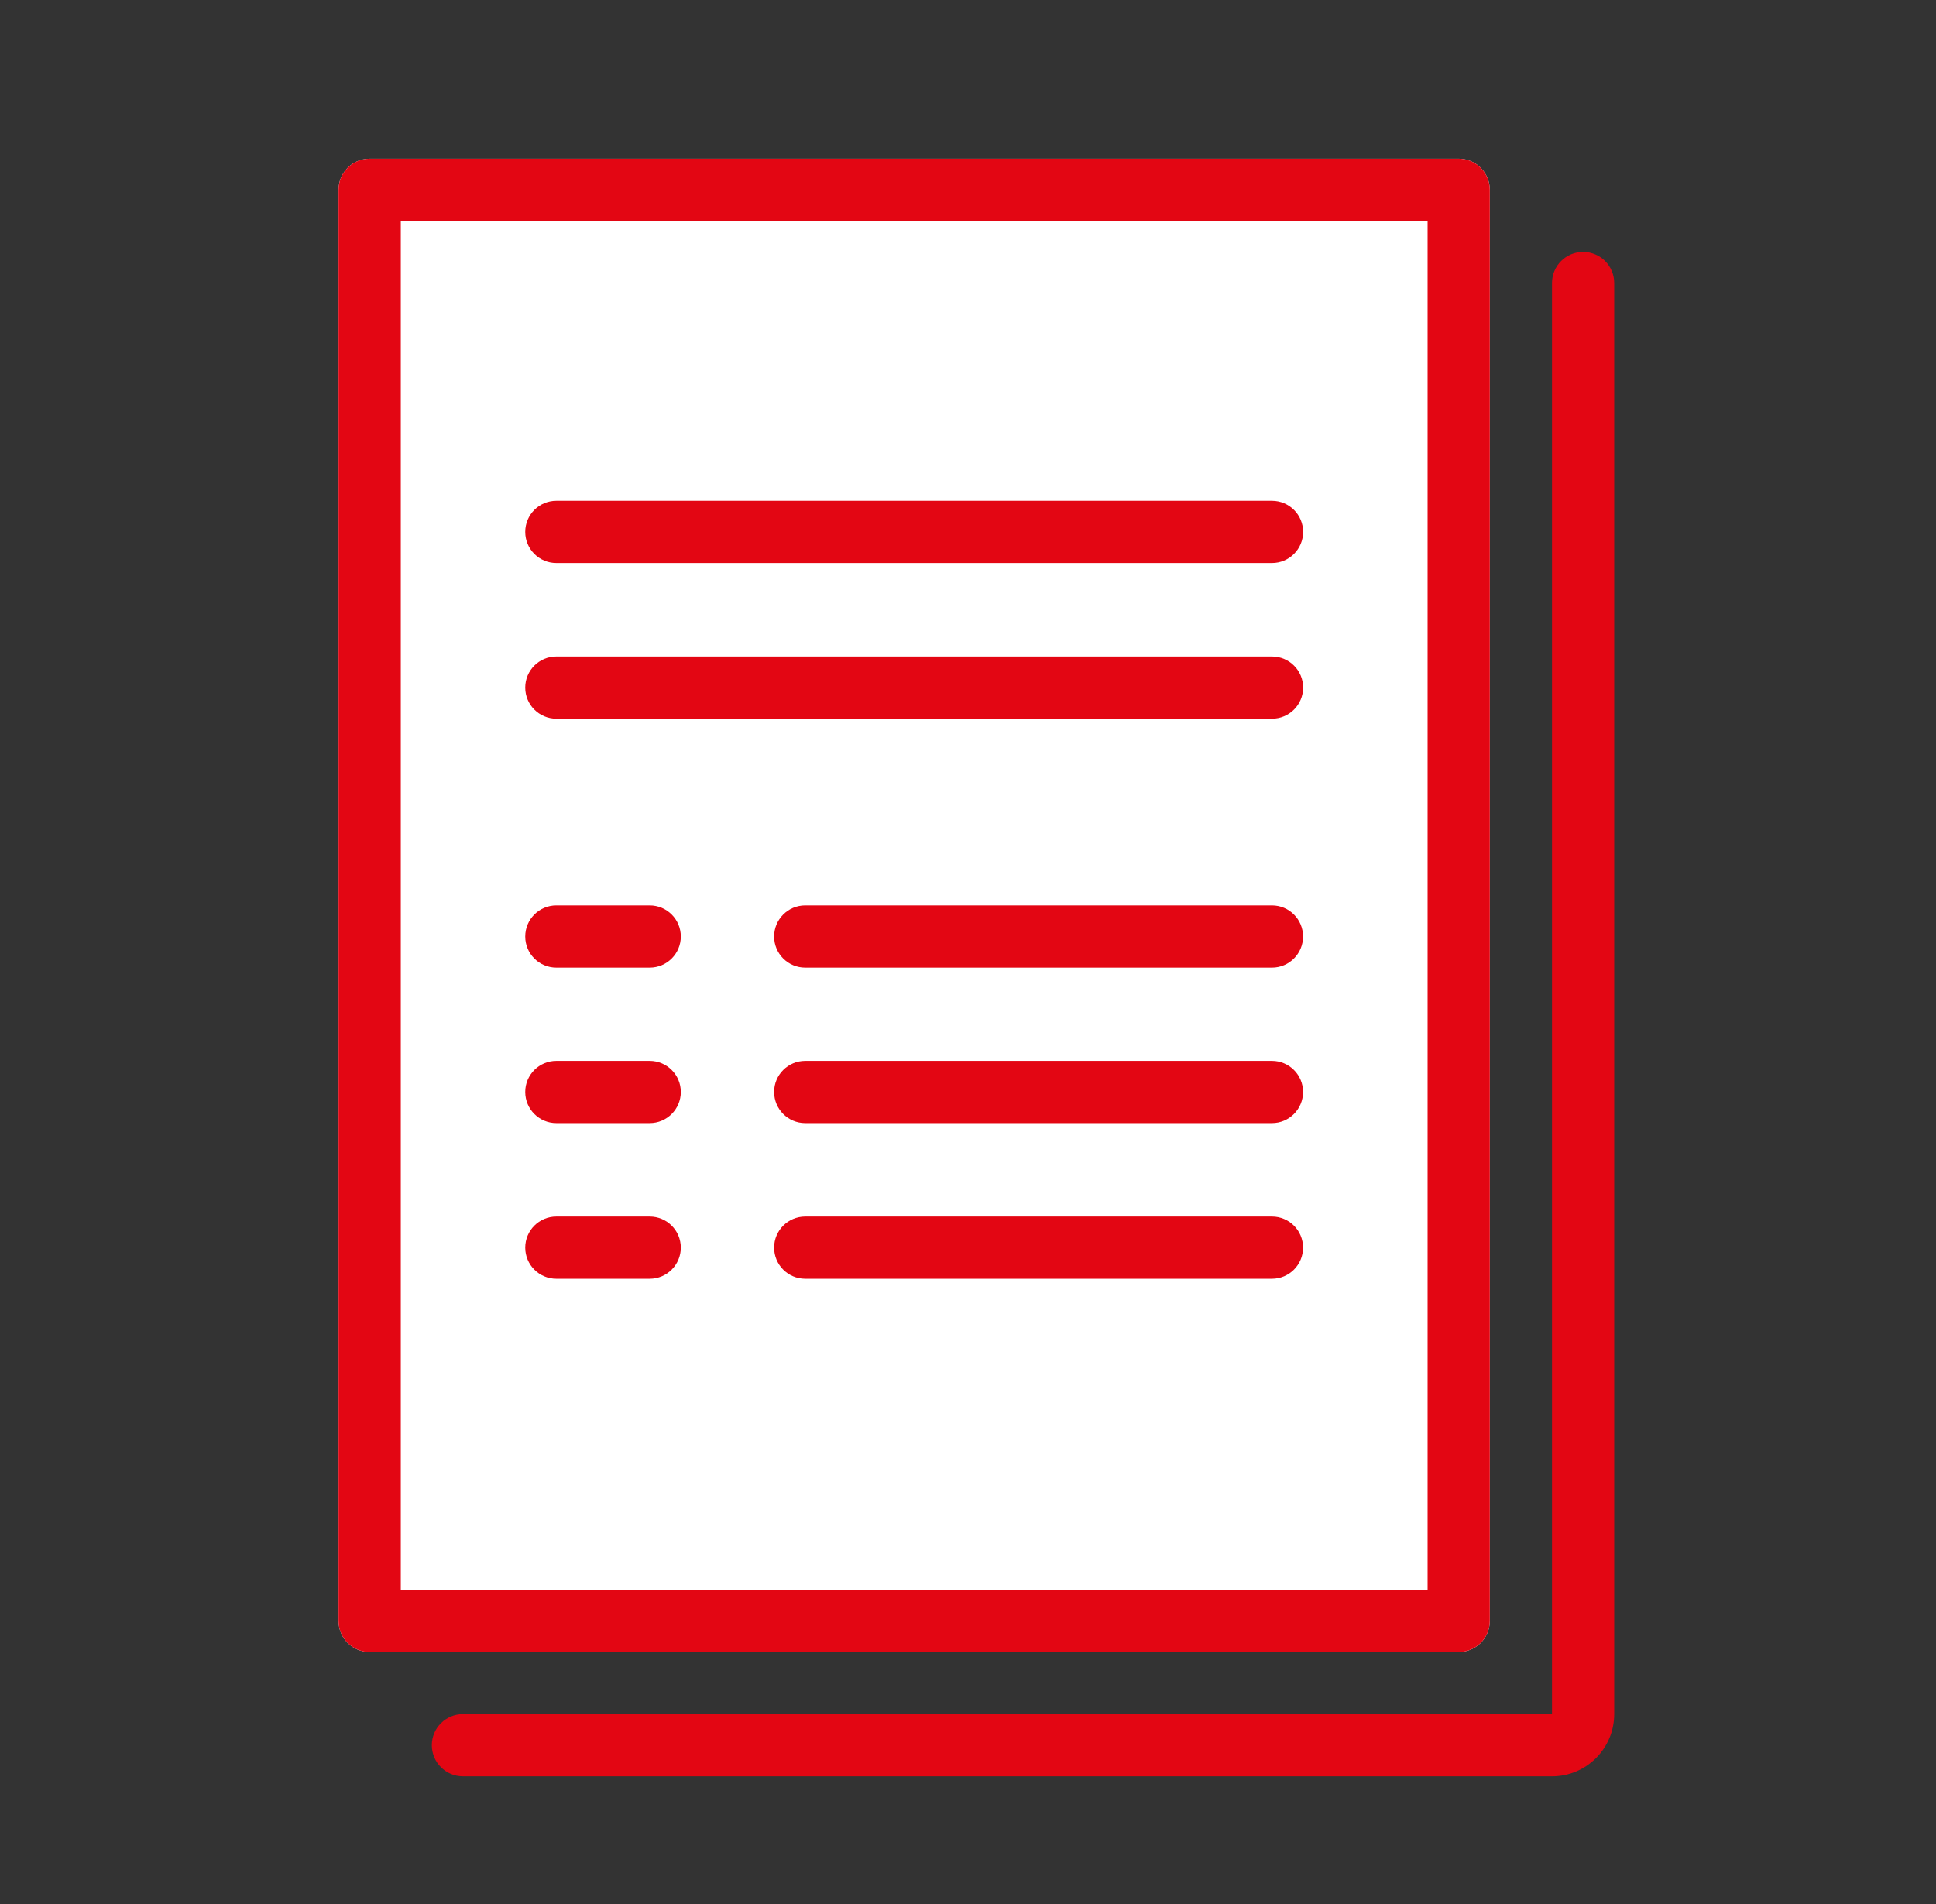 <svg width="61" height="60" viewBox="0 0 61 60" fill="none" xmlns="http://www.w3.org/2000/svg">
<rect x="0" y="0" width="61" height="60" fill="#333333" stroke="none"/>
<g id="documentation templates">
<g id="Group 1423">
<path id="Rectangle 1294 (Stroke)" fill-rule="evenodd" clip-rule="evenodd" d="M49.881 7.938C50.422 7.938 50.861 8.376 50.861 8.918L50.861 54.016C50.861 55.099 49.983 55.977 48.901 55.977L48.901 8.918C48.901 8.376 49.34 7.938 49.881 7.938ZM14.587 54.016L48.901 54.016L48.901 55.977L14.587 55.977C14.045 55.977 13.606 55.538 13.606 54.996C13.606 54.455 14.045 54.016 14.587 54.016Z" fill="#E30613"/>
<path id="Rectangle 1284" d="M45.961 5C46.502 5 46.941 5.439 46.941 5.98L46.941 51.078C46.941 51.62 46.502 52.059 45.961 52.059L11.647 52.059C11.106 52.059 10.667 51.62 10.667 51.078L10.667 5.98C10.667 5.439 11.106 5 11.647 5L45.961 5Z" fill="white"/>
<path id="Rectangle 1284 (Stroke)" fill-rule="evenodd" clip-rule="evenodd" d="M44.981 6.961L12.628 6.961L12.628 50.098L44.981 50.098L44.981 6.961ZM46.941 5.98C46.941 5.439 46.502 5 45.961 5L11.647 5C11.106 5 10.667 5.439 10.667 5.98L10.667 51.078C10.667 51.62 11.106 52.059 11.647 52.059L45.961 52.059C46.502 52.059 46.941 51.62 46.941 51.078L46.941 5.98Z" fill="#E30613"/>
<path id="Rectangle 1286" d="M24.391 29.512C24.391 28.97 24.83 28.531 25.371 28.531H40.077C40.618 28.531 41.057 28.97 41.057 29.512C41.057 30.053 40.618 30.492 40.077 30.492H25.371C24.83 30.492 24.391 30.053 24.391 29.512Z" fill="#E30613"/>
<path id="Rectangle 1301" d="M16.549 16.762C16.549 16.22 16.988 15.781 17.529 15.781H40.078C40.62 15.781 41.059 16.22 41.059 16.762C41.059 17.303 40.62 17.742 40.078 17.742H17.529C16.988 17.742 16.549 17.303 16.549 16.762Z" fill="#E30613"/>
<path id="Rectangle 1302" d="M16.549 21.668C16.549 21.126 16.988 20.688 17.529 20.688H40.078C40.62 20.688 41.059 21.126 41.059 21.668C41.059 22.209 40.62 22.648 40.078 22.648H17.529C16.988 22.648 16.549 22.209 16.549 21.668Z" fill="#E30613"/>
<path id="Rectangle 1296" d="M24.391 39.316C24.391 38.775 24.83 38.336 25.371 38.336H40.077C40.618 38.336 41.057 38.775 41.057 39.316C41.057 39.858 40.618 40.297 40.077 40.297H25.371C24.83 40.297 24.391 39.858 24.391 39.316Z" fill="#E30613"/>
<path id="Rectangle 1288" d="M24.391 34.41C24.391 33.869 24.83 33.43 25.371 33.43H40.077C40.618 33.43 41.057 33.869 41.057 34.41C41.057 34.952 40.618 35.391 40.077 35.391H25.371C24.83 35.391 24.391 34.952 24.391 34.41Z" fill="#E30613"/>
<path id="Rectangle 1289" d="M16.549 29.512C16.549 28.97 16.988 28.531 17.529 28.531H20.47C21.012 28.531 21.451 28.97 21.451 29.512C21.451 30.053 21.012 30.492 20.47 30.492H17.529C16.988 30.492 16.549 30.053 16.549 29.512Z" fill="#E30613"/>
<path id="Rectangle 1298" d="M16.549 39.316C16.549 38.775 16.988 38.336 17.529 38.336H20.47C21.012 38.336 21.451 38.775 21.451 39.316C21.451 39.858 21.012 40.297 20.47 40.297H17.529C16.988 40.297 16.549 39.858 16.549 39.316Z" fill="#E30613"/>
<path id="Rectangle 1291" d="M16.549 34.41C16.549 33.869 16.988 33.43 17.529 33.43H20.47C21.012 33.43 21.451 33.869 21.451 34.41C21.451 34.952 21.012 35.391 20.47 35.391H17.529C16.988 35.391 16.549 34.952 16.549 34.41Z" fill="#E30613"/>
</g>
</g>
</svg>

